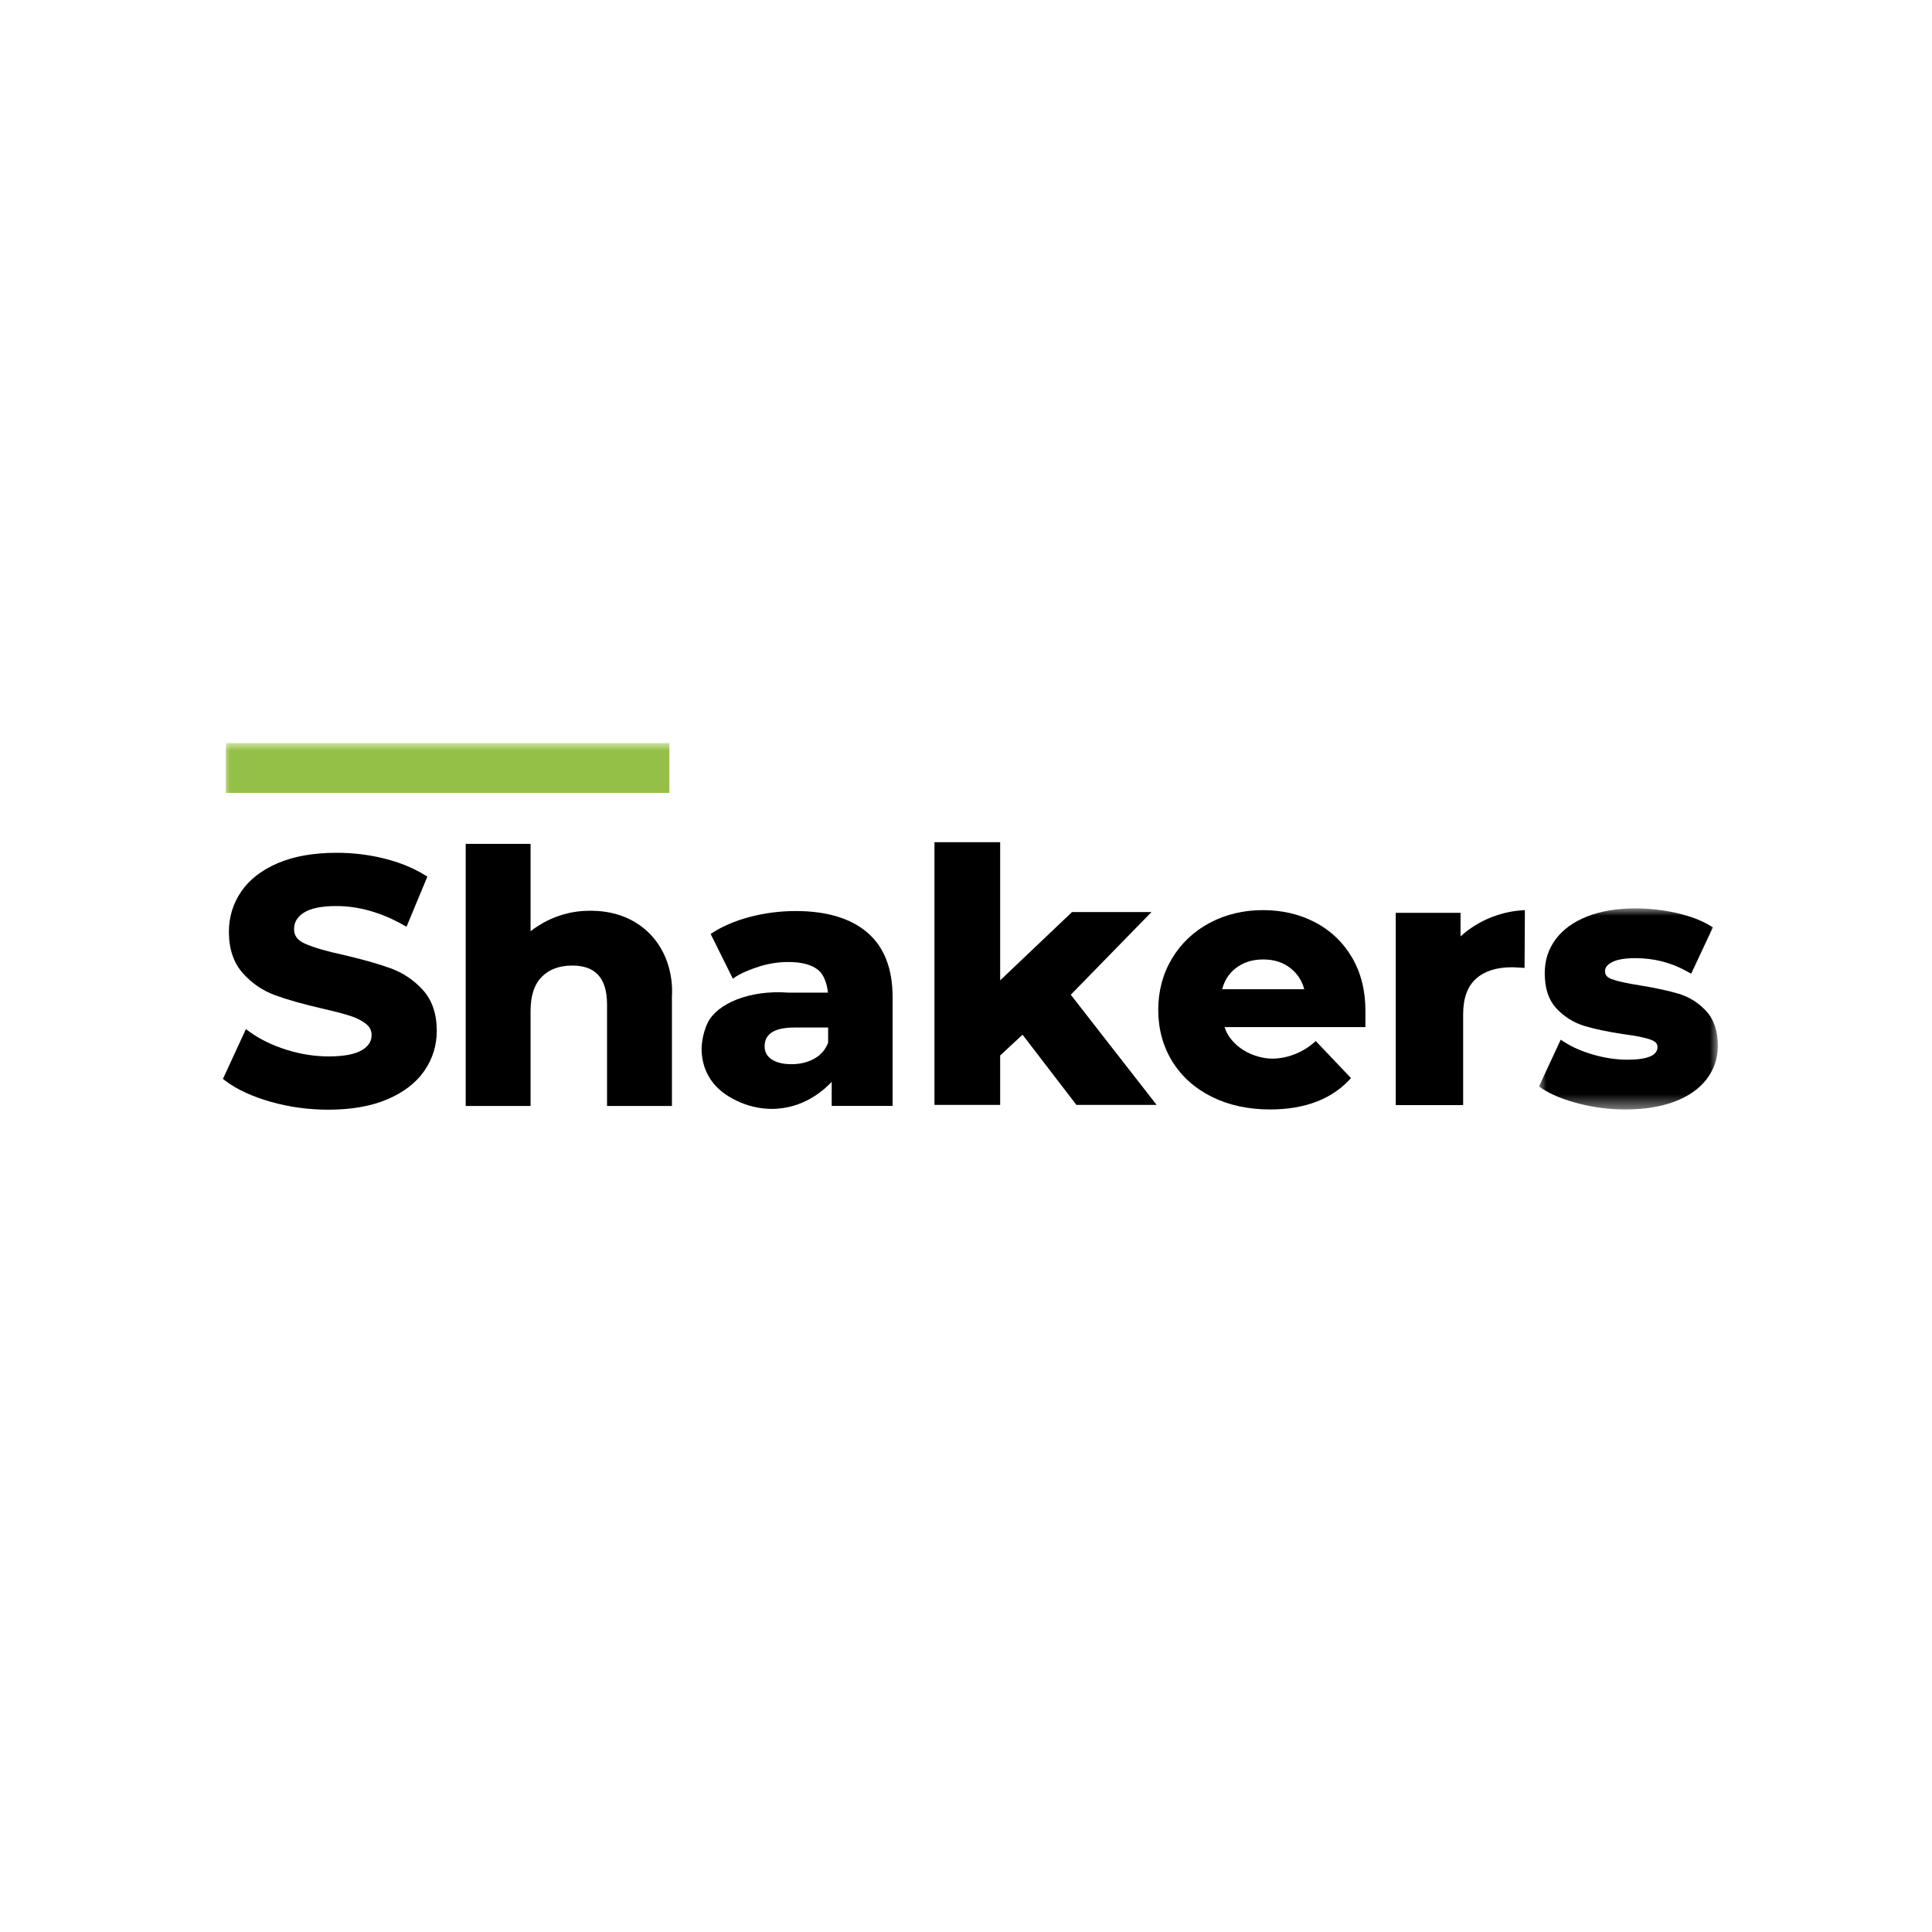 <?xml version="1.0" encoding="UTF-8"?> <svg xmlns="http://www.w3.org/2000/svg" xmlns:xlink="http://www.w3.org/1999/xlink" width="130px" height="130px" viewBox="0 0 130 130" version="1.1"><title>shakers-lp-forum</title><defs><polygon id="path-1" points="0 0 12.038 0 12.038 13.53 0 13.53"></polygon><polygon id="path-3" points="0 24.669 100.591 24.669 100.591 0 0 0"></polygon></defs><g id="Desk" stroke="none" stroke-width="1" fill="none" fill-rule="evenodd"><g id="Componentes-Landing-Template" transform="translate(-960, -1850)"><g id="Group-4" transform="translate(-4, 1502)"><g id="shakers-lp-forum" transform="translate(964, 348)"><g id="Group-18" transform="translate(15, 50)"><path d="M7.089,24.669 C5.764,24.669 4.463,24.49 3.223,24.139 C1.975,23.784 0.954,23.314 0.189,22.742 L0,22.6 L1.546,19.248 L1.833,19.455 C2.512,19.942 3.334,20.339 4.276,20.636 C5.217,20.933 6.171,21.084 7.113,21.084 C8.139,21.084 8.898,20.939 9.367,20.653 C9.797,20.393 10.005,20.064 10.005,19.647 C10.005,19.352 9.89,19.112 9.651,18.915 C9.376,18.687 9.012,18.499 8.569,18.357 C8.098,18.207 7.452,18.038 6.648,17.856 C5.383,17.563 4.332,17.265 3.521,16.969 C2.677,16.663 1.943,16.162 1.338,15.481 C0.717,14.785 0.402,13.849 0.402,12.704 C0.402,11.71 0.681,10.797 1.232,9.989 C1.781,9.185 2.613,8.54 3.707,8.074 C4.785,7.614 6.114,7.382 7.656,7.382 C8.727,7.382 9.79,7.508 10.817,7.759 C11.848,8.012 12.765,8.38 13.542,8.855 L13.756,8.986 L12.354,12.358 L12.067,12.199 C10.592,11.381 9.1,10.966 7.632,10.966 C6.626,10.966 5.883,11.121 5.423,11.425 C4.995,11.708 4.787,12.065 4.787,12.519 C4.787,12.957 5.014,13.265 5.5,13.486 C6.067,13.746 6.956,14.007 8.142,14.263 C9.409,14.557 10.461,14.855 11.272,15.15 C12.115,15.457 12.849,15.949 13.453,16.612 C14.075,17.296 14.39,18.223 14.39,19.37 C14.39,20.348 14.107,21.254 13.548,22.062 C12.991,22.866 12.15,23.51 11.05,23.976 C9.964,24.436 8.631,24.669 7.089,24.669" id="Fill-1" fill="#000000"></path><path d="M25.847,24.418 L25.847,17.599 C25.847,16.698 25.645,16.025 25.249,15.6 C24.853,15.177 24.287,14.971 23.516,14.971 C22.642,14.971 21.97,15.217 21.461,15.723 C20.957,16.224 20.701,16.994 20.701,18.013 L20.701,24.418 L16.336,24.418 L16.336,6.78 L20.701,6.78 L20.701,12.659 C21.162,12.299 22.54,11.319 24.529,11.286 C25.13,11.275 27.083,11.242 28.635,12.745 C30.367,14.424 30.237,16.704 30.212,17.047 L30.212,24.418 L25.847,24.418 Z" id="Fill-3" fill="#000000"></path><path d="M38.454,19.14 C36.657,19.14 36.45,19.911 36.45,20.407 C36.45,20.77 36.594,21.05 36.891,21.261 C37.212,21.491 37.674,21.607 38.262,21.607 C38.846,21.607 39.369,21.478 39.815,21.222 C40.239,20.981 40.536,20.635 40.723,20.169 L40.723,19.14 L38.454,19.14 Z M37.327,24.6 C36.071,24.695 35.084,24.309 34.626,24.092 C34.235,23.908 33.406,23.502 32.833,22.657 C32.696,22.455 32.582,22.243 32.489,22.022 C32.427,21.872 32.207,21.319 32.208,20.567 C32.208,20.567 32.208,19.662 32.623,18.814 C33.238,17.555 35.391,16.593 38.047,16.792 L40.709,16.792 C40.658,16.24 40.451,15.604 40.082,15.29 C39.645,14.919 38.96,14.731 38.047,14.731 C37.391,14.731 36.741,14.831 36.11,15.027 C35.484,15.222 34.746,15.523 34.311,15.853 L32.818,12.845 C33.544,12.355 34.427,11.97 35.438,11.702 C36.445,11.436 37.491,11.302 38.55,11.302 C40.613,11.302 42.228,11.785 43.351,12.739 C44.485,13.704 45.06,15.164 45.06,17.079 L45.06,24.416 L40.963,24.416 L40.963,22.793 C40.641,23.141 39.36,24.446 37.327,24.6 L37.327,24.6 Z" id="Fill-5" fill="#000000"></path><polygon id="Fill-7" fill="#000000" points="57.428 24.345 53.805 19.623 52.299 21.021 52.299 24.345 47.878 24.345 47.878 6.67 52.299 6.67 52.299 15.966 57.135 11.369 62.482 11.369 57.05 16.934 62.826 24.345"></polygon><path d="M72.76,16.565 C72.611,16.005 72.327,15.556 71.897,15.198 C71.382,14.769 70.764,14.56 70.011,14.56 C69.241,14.56 68.616,14.766 68.1,15.188 C67.67,15.541 67.385,15.993 67.237,16.565 L72.76,16.565 Z M70.459,24.653 C68.991,24.653 67.671,24.366 66.536,23.8 C65.394,23.23 64.498,22.426 63.874,21.411 C63.251,20.396 62.936,19.23 62.936,17.947 C62.936,16.678 63.247,15.518 63.861,14.496 C64.474,13.475 65.329,12.667 66.401,12.097 C67.466,11.529 68.674,11.24 69.988,11.24 C71.27,11.24 72.449,11.517 73.491,12.061 C74.54,12.609 75.376,13.406 75.975,14.429 C76.573,15.451 76.875,16.65 76.875,17.992 L76.875,19.112 L67.407,19.112 C67.545,19.691 68.295,20.807 69.919,21.158 C70.975,21.386 71.88,21.032 72.204,20.9 C72.832,20.646 73.271,20.292 73.532,20.047 L75.905,22.541 C74.66,23.942 72.826,24.653 70.459,24.653 L70.459,24.653 Z" id="Fill-9" fill="#000000"></path><path d="M78.915,24.359 L78.915,11.424 L83.277,11.424 L83.277,13.006 C83.657,12.662 84.227,12.225 85.001,11.868 C86.053,11.384 87.01,11.267 87.607,11.241 L87.584,15.129 C87.161,15.1 86.876,15.084 86.729,15.084 C85.697,15.084 84.883,15.345 84.311,15.862 C83.741,16.377 83.452,17.176 83.452,18.236 L83.452,24.359 L78.915,24.359 Z" id="Fill-11" fill="#000000"></path><g id="Group-15" transform="translate(88.552, 11.123)"><mask id="mask-2" fill="white"><use xlink:href="#path-1"></use></mask><g id="Clip-14"></g><path d="M5.815,13.53 C4.752,13.53 3.699,13.398 2.684,13.136 C1.661,12.872 0.831,12.534 0.215,12.129 L0,11.987 L1.465,8.836 L1.741,9.012 C2.275,9.354 2.933,9.637 3.697,9.854 C4.463,10.071 5.222,10.182 5.955,10.182 C7.297,10.182 7.977,9.896 7.977,9.334 C7.977,9.18 7.928,8.986 7.538,8.842 C7.139,8.694 6.508,8.566 5.664,8.46 C4.623,8.303 3.753,8.12 3.07,7.914 C2.355,7.698 1.728,7.311 1.204,6.762 C0.661,6.193 0.386,5.385 0.386,4.36 C0.386,3.503 0.637,2.731 1.134,2.066 C1.625,1.41 2.344,0.894 3.271,0.533 C4.18,0.179 5.265,0 6.492,0 C7.396,0 8.309,0.1 9.205,0.299 C10.11,0.499 10.874,0.781 11.474,1.137 L11.705,1.275 L10.243,4.397 L9.973,4.246 C8.916,3.65 7.744,3.349 6.492,3.349 C5.766,3.349 5.224,3.446 4.88,3.639 C4.491,3.856 4.447,4.075 4.447,4.219 C4.447,4.394 4.496,4.614 4.886,4.758 C5.286,4.906 5.943,5.051 6.839,5.188 C7.877,5.36 8.738,5.547 9.4,5.744 C10.101,5.953 10.718,6.337 11.233,6.886 C11.768,7.455 12.039,8.246 12.039,9.241 C12.039,10.083 11.782,10.844 11.276,11.501 C10.777,12.15 10.046,12.658 9.104,13.01 C8.179,13.356 7.072,13.53 5.815,13.53" id="Fill-13" fill="#000000" mask="url(#mask-2)"></path></g><mask id="mask-4" fill="white"><use xlink:href="#path-3"></use></mask><g id="Clip-17"></g><polygon id="Fill-16" fill="#95C047" mask="url(#mask-4)" points="0.199 3.353 30.04 3.353 30.04 -0.001 0.199 -0.001"></polygon></g></g></g></g></g></svg> 